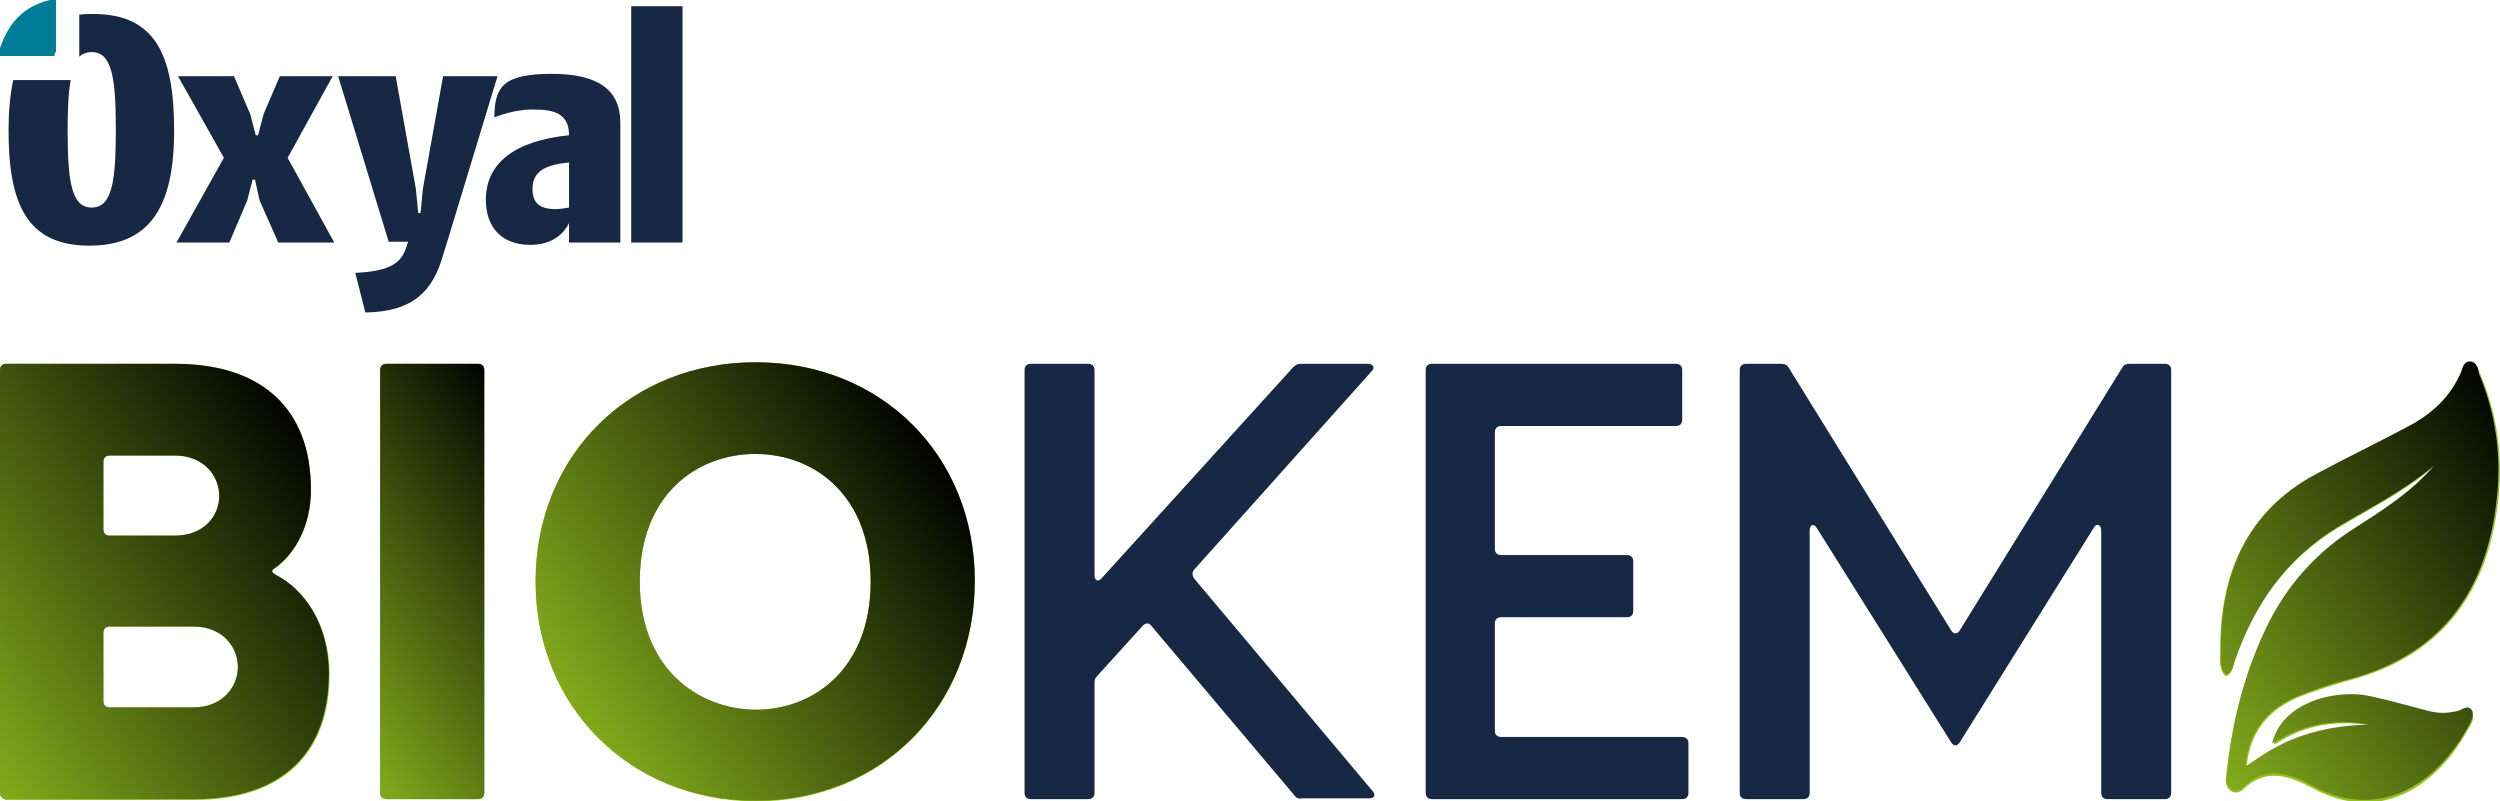 <?xml version="1.0" encoding="utf-8"?>
<!-- Generator: Adobe Illustrator 25.4.1, SVG Export Plug-In . SVG Version: 6.00 Build 0)  -->
<svg version="1.1" id="Camada_1" xmlns="http://www.w3.org/2000/svg" xmlns:xlink="http://www.w3.org/1999/xlink" x="0px" y="0px"
	 viewBox="0 0 321.6 103.1" enable-background="new 0 0 321.6 103.1" xml:space="preserve">
<path fill="#172844" d="M166.5,102.3l-18.4-21.8c-0.4-0.5-0.8-0.3-1.1,0l-5.8,6.4c-0.3,0.3-0.4,0.5-0.4,0.9V102
	c0,0.5-0.3,0.8-0.8,0.8h-7.4c-0.5,0-0.8-0.3-0.8-0.8V47.6c0-0.5,0.3-0.8,0.8-0.8h7.4c0.5,0,0.8,0.3,0.8,0.8V74
	c0,0.7,0.5,0.9,0.9,0.4l24.6-27.1c0.3-0.3,0.6-0.5,0.9-0.5h8.8c0.6,0,0.9,0.5,0.5,0.9l-22.9,25.6c-0.3,0.3-0.2,0.8,0,1.1l23,27.4
	c0.4,0.5,0.2,0.9-0.5,0.9h-8.6C167.1,102.8,166.8,102.7,166.5,102.3z"/>
<path fill="#172844" d="M217.2,95.6v6.4c0,0.5-0.3,0.8-0.8,0.8h-32.2c-0.5,0-0.8-0.3-0.8-0.8V47.6c0-0.5,0.3-0.8,0.8-0.8h31.4
	c0.5,0,0.8,0.3,0.8,0.8V54c0,0.5-0.3,0.8-0.8,0.8h-22.5c-0.5,0-0.8,0.3-0.8,0.8v15c0,0.5,0.3,0.8,0.8,0.8h16.2
	c0.5,0,0.8,0.3,0.8,0.8v6.4c0,0.5-0.3,0.8-0.8,0.8h-16.2c-0.5,0-0.8,0.3-0.8,0.8V94c0,0.5,0.3,0.8,0.8,0.8h23.2
	C216.9,94.8,217.2,95.1,217.2,95.6z"/>
<path fill="#172844" d="M274,46.8h4.5c0.5,0,0.8,0.3,0.8,0.8V102c0,0.5-0.3,0.8-0.8,0.8h-7.4c-0.5,0-0.8-0.3-0.8-0.8V68.2
	c0-0.7-0.6-0.9-0.9-0.4l-17.3,27.7c-0.3,0.5-0.8,0.5-1.1,0l-17.3-27.6c-0.4-0.6-0.9-0.4-0.9,0.3V102c0,0.5-0.3,0.8-0.8,0.8h-7.4
	c-0.5,0-0.8-0.3-0.8-0.8V47.6c0-0.5,0.3-0.8,0.8-0.8h4.5c0.4,0,0.8,0.1,1,0.5L251,81.1c0.3,0.5,0.8,0.5,1.1,0L273,47.3
	C273.2,46.9,273.6,46.8,274,46.8z"/>
<g>
	<path fill="#95C11F" d="M0,102V47.6c0-0.5,0.3-0.8,0.8-0.8h21.8C33.8,46.8,40,52.7,40,63c0,4.8-2.2,8.4-4.6,10.1
		c-0.5,0.3-0.5,0.5,0.1,0.9c3.8,1.9,6.9,6.5,6.9,12.7c0,10.3-6.1,16.2-17.4,16.2H0.8C0.3,102.8,0,102.5,0,102 M22.5,68.9
		c3.7,0,5.7-2.5,5.7-5.1s-2-5.2-5.7-5.2h-8.4c-0.5,0-0.8,0.3-0.8,0.8v8.7c0,0.5,0.3,0.8,0.8,0.8H22.5 M24.9,91
		c3.5,0,5.7-2.5,5.7-5.2c0-2.6-2-5.2-5.7-5.2H14.1c-0.5,0-0.8,0.3-0.8,0.8v8.8c0,0.5,0.3,0.8,0.8,0.8H24.9"/>
	
		<linearGradient id="SVGID_1_" gradientUnits="userSpaceOnUse" x1="359.615" y1="-299.533" x2="360.615" y2="-299.533" gradientTransform="matrix(55.994 -37.286 -37.286 -55.994 -31318.984 -3268.313)">
		<stop  offset="0" style="stop-color:#94C11F"/>
		<stop  offset="1" style="stop-color:#000000"/>
	</linearGradient>
	<path fill="url(#SVGID_1_)" d="M13.3,81.4L13.3,81.4c0-0.5,0.3-0.8,0.8-0.8h10.8c3.7,0,5.7,2.6,5.7,5.2l0,0l0,0
		c0,2.7-2.1,5.2-5.7,5.2H14.1c-0.5,0-0.8-0.3-0.8-0.8V81.4L13.3,81.4 M13.3,59.4L13.3,59.4c0-0.5,0.3-0.8,0.8-0.8h8.4
		c3.7,0,5.7,2.6,5.7,5.2l0,0l0,0c0,2.6-2,5.1-5.7,5.1h-8.4c-0.5,0-0.8-0.3-0.8-0.8V59.4L13.3,59.4 M22.5,46.8H0.8
		c-0.5,0-0.8,0.3-0.8,0.8V102c0,0.5,0.3,0.8,0.8,0.8h24.1c11.3,0,17.4-5.9,17.4-16.2c0-6.2-3.1-10.8-6.9-12.7
		c-0.3-0.2-0.4-0.3-0.4-0.4c0-0.1,0.1-0.3,0.3-0.4C37.8,71.4,40,67.8,40,63C40,52.7,33.8,46.8,22.5,46.8"/>
	<path fill="#95C11F" d="M61.5,102.8H49.7c-0.5,0-0.8-0.3-0.8-0.8V47.6c0-0.5,0.3-0.8,0.8-0.8h11.8c0.5,0,0.8,0.3,0.8,0.8V102
		C62.3,102.5,62,102.8,61.5,102.8"/>
	
		<linearGradient id="SVGID_00000088116040657442846220000013178026424530805390_" gradientUnits="userSpaceOnUse" x1="359.615" y1="-299.533" x2="360.615" y2="-299.533" gradientTransform="matrix(39.939 -26.595 -26.595 -39.939 -22295.268 -2309.588)">
		<stop  offset="0" style="stop-color:#94C11F"/>
		<stop  offset="1" style="stop-color:#000000"/>
	</linearGradient>
	<path fill="url(#SVGID_00000088116040657442846220000013178026424530805390_)" d="M61.5,46.8H49.7c-0.5,0-0.8,0.3-0.8,0.8V102
		c0,0.5,0.3,0.8,0.8,0.8h11.8c0.5,0,0.8-0.3,0.8-0.8V47.6C62.3,47.1,62,46.8,61.5,46.8"/>
	<path fill="#95C11F" d="M125.4,74.8c0,16.2-12,28.3-28.2,28.3C81,103,68.9,90.9,68.9,74.8c0-16.2,12.1-28.2,28.3-28.2
		C113.4,46.6,125.4,58.6,125.4,74.8 M82.3,74.8c0,11.2,7.4,16.5,14.9,16.5c7.5,0,14.8-5.3,14.8-16.5c0-11.2-7.3-16.4-14.8-16.4
		C89.7,58.3,82.3,63.6,82.3,74.8"/>
	
		<linearGradient id="SVGID_00000020370733972097227920000011007484214889959344_" gradientUnits="userSpaceOnUse" x1="359.615" y1="-299.533" x2="360.615" y2="-299.533" gradientTransform="matrix(54.769 -36.47 -36.47 -54.769 -30552.746 -3194.934)">
		<stop  offset="0" style="stop-color:#94C11F"/>
		<stop  offset="1" style="stop-color:#000000"/>
	</linearGradient>
	<path fill="url(#SVGID_00000020370733972097227920000011007484214889959344_)" d="M82.3,74.8L82.3,74.8c0-11.2,7.4-16.4,14.9-16.4
		c7.5,0,14.8,5.3,14.8,16.4l0,0l0,0c0,11.2-7.3,16.5-14.8,16.5C89.7,91.2,82.3,85.9,82.3,74.8L82.3,74.8 M97.2,46.6
		c-16.2,0-28.3,12-28.3,28.2C68.9,90.9,81,103,97.2,103c16.2,0,28.2-12.1,28.2-28.3C125.4,58.6,113.4,46.6,97.2,46.6"/>
	<path fill="#95C11F" d="M313,60.1c-3.8,3.2-8.2,5.4-12.4,7.9c-6.5,4-10.7,9.8-13.1,16.9c-0.3,0.7-0.2,1.7-1.2,2.1
		c-0.9-0.9-0.7-2.1-0.7-3.1c-0.1-9.8,3.2-17.9,12.2-22.8c3.9-2.1,7.9-4.1,11.8-6.1c3.1-1.6,5.5-3.8,6.9-7c0.3-0.6,0.3-1.5,1.2-1.4
		c0.9,0,1.1,0.9,1.4,1.6c2.5,5.9,3,11.9,2,18.2c-1.8,11-7.9,18.2-18.8,21.1c-2.2,0.6-4.3,1.3-6.4,2.1c-4,1.6-6.5,4.5-6.9,9.1
		c2.3-1.2,6-5.1,15.9-5.4c-7.6-1.2-11.4,2.1-12.4,2.5c1.1-5.2,8.2-7.1,12.7-6c2.4,0.6,4.7,1.2,7.1,1.8c1.2,0.3,2.5,0.3,3.7,0.1
		c0.7-0.1,1.5-0.9,2,0c0.4,0.7-0.1,1.5-0.5,2.1c-3.5,6.5-10.7,12.6-20,7.6c-3-1.6-6.1-2.7-9,0.2c-0.5,0.4-1.1,0.5-1.6,0.1
		c-0.7-0.6-0.6-1.3-0.5-2.1c0.7-6.8,2.4-13.3,5.5-19.5c2.6-5.1,6.3-9,11.1-12C306.7,65.7,310.2,63.4,313,60.1"/>
	
		<linearGradient id="SVGID_00000057848178878912235630000000506531188100821410_" gradientUnits="userSpaceOnUse" x1="359.615" y1="-299.533" x2="360.615" y2="-299.533" gradientTransform="matrix(54.43 -36.245 -36.245 -54.43 -30154.383 -3170.287)">
		<stop  offset="0" style="stop-color:#94C11F"/>
		<stop  offset="1" style="stop-color:#000000"/>
	</linearGradient>
	<path fill="url(#SVGID_00000057848178878912235630000000506531188100821410_)" d="M317.7,46.5c-0.8,0-0.9,0.9-1.1,1.4
		c-1.4,3.2-3.8,5.4-6.9,7c-3.9,2.1-7.9,4-11.8,6.1c-8.9,4.8-12.2,12.8-12.2,22.4c0,0.1,0,0.2,0,0.4c0,0,0,0,0,0c0,0.4,0,0.7,0,1.1
		c0,0.7,0.1,1.4,0.7,1.9c0.9-0.4,0.9-1.4,1.2-2.1c2.5-7.1,6.6-12.9,13.1-16.9c4.2-2.5,8.6-4.7,12.4-7.9l0,0l0,0
		c-2.8,3.3-6.4,5.6-10,7.9c-4.8,3-8.5,7-11.1,12c-3.1,6.1-4.8,12.7-5.5,19.5c0,0.3-0.1,0.6-0.1,0.8c0,0.5,0.1,0.9,0.5,1.3
		c0.2,0.2,0.5,0.3,0.8,0.3c0.3,0,0.6-0.1,0.8-0.4c1.3-1.3,2.7-1.8,4.1-1.8c1.6,0,3.3,0.7,4.9,1.6c2.4,1.3,4.6,1.8,6.7,1.8
		c6,0,10.7-4.6,13.3-9.4c0.3-0.5,0.6-1.1,0.6-1.6c0-0.2,0-0.4-0.1-0.5c-0.2-0.3-0.4-0.4-0.6-0.4c-0.4,0-0.9,0.4-1.4,0.5
		c-0.6,0.1-1.1,0.2-1.7,0.2c-0.7,0-1.4-0.1-2.1-0.3c-2.4-0.6-4.7-1.3-7.1-1.8c-0.8-0.2-1.7-0.3-2.7-0.3c-4.3,0-9.1,2-10.1,6.3
		c0.9-0.3,3.7-2.7,9.2-2.7c1,0,2,0.1,3.2,0.3l0,0l0,0c-9.9,0.3-13.7,4.2-15.9,5.4l0,0l0,0c0.5-4.6,2.9-7.5,6.9-9.1
		c2.1-0.8,4.3-1.6,6.4-2.1c10.9-2.9,17-10,18.8-21.1c0.3-2,0.5-3.9,0.5-5.8c0-4.2-0.8-8.4-2.5-12.4
		C318.8,47.4,318.6,46.5,317.7,46.5C317.7,46.5,317.7,46.5,317.7,46.5"/>
</g>
<path fill="#172844" d="M32.8,23.1h-0.3l-0.7,2.7l-2.3,5.4h-6.8l6.1-10.9L22.9,9.8h7.2l2.1,4.9l0.7,2.7h0.3l0.7-2.7l2.1-4.9h6.8
	l-5.8,10.5l6,10.9h-7.2l-2.4-5.4L32.8,23.1z"/>
<path fill="#172844" d="M57,32.8c-1.3,4.6-3.8,7.3-10,7.4l-1.3-5.1c4.8-0.2,5.9-1.5,6.5-3.1l0.3-0.9h-2.5L43.5,9.8h7.4l2.6,14.5
	l0.3,3.1h0.3l0.3-3.1L57,9.8h7l-6.5,21.4L57,32.8z"/>
<path fill="#172844" d="M63.6,15.1c0-4,1.2-5.6,7.4-5.6c6,0,8.8,2.1,8.8,6.3v15.4h-6.6v-2.5c-1,2-2.9,2.8-5,2.8
	c-3.5,0-5.7-2.1-5.7-5.8c0-4.7,3.7-7.6,10.7-8.3c0-2.3-1.3-3.3-4.2-3.3C67.1,14,65.1,14.5,63.6,15.1z M73.2,26.7v-5.8
	c-3,0.3-4.7,1.1-4.7,3.4c0,1.8,0.9,2.6,3,2.6C72,26.9,72.6,26.8,73.2,26.7z"/>
<path fill="#172844" d="M81.2,0.8h6.6v30.4h-6.6V0.8z"/>
<g>
	<path fill="#007C98" d="M0,6.2v1h7c0-0.2,0.1-0.4,0.2-0.6V0H6.4C3.1,0.8,1.1,2.9,0,6.2z"/>
	<path fill="#172844" d="M12,1.8c-0.7,0-1.3,0-1.8,0.1v5.4c0.4-0.4,1-0.6,1.6-0.6c2.6,0,3.1,3.3,3.1,10s-0.5,10-3.1,10
		c-2.6,0-3.1-3.3-3.1-10c0-2.7,0.1-4.8,0.4-6.4H1.7c-0.4,1.9-0.6,4-0.6,6.5c0,9.5,2.4,14.8,10.4,14.8s10.9-5.3,10.9-14.8
		C22.4,7.1,20,1.8,12,1.8z"/>
</g>
<g>
</g>
<g>
</g>
<g>
</g>
<g>
</g>
<g>
</g>
<g>
</g>
</svg>
